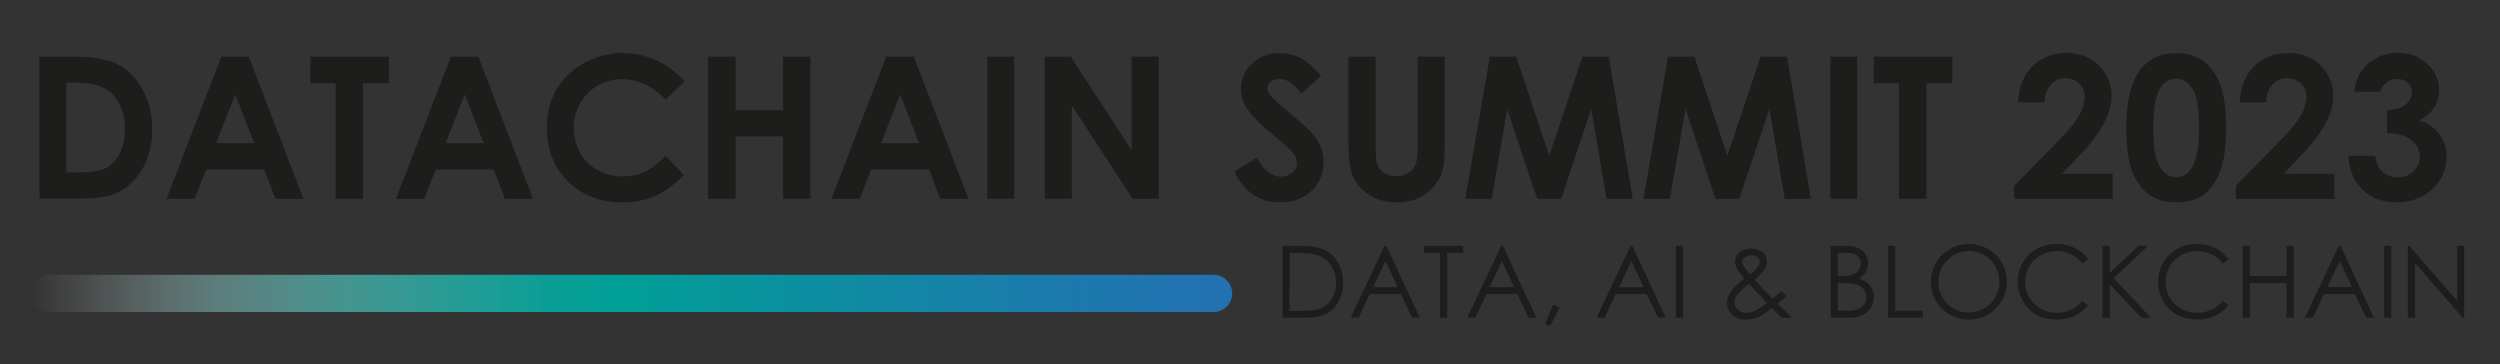 <svg id="Capa_1" data-name="Capa 1" xmlns="http://www.w3.org/2000/svg" xmlns:xlink="http://www.w3.org/1999/xlink" viewBox="0 0 1493.8 217.77"><rect x="0" y="0" width="1493.8" height="217.77" fill="#333333" stroke="none"/><defs><style>.cls-1{fill:#1d1d1b;}.cls-2{fill:none;stroke-linecap:round;stroke-miterlimit:10;stroke-width:22.23px;stroke:url(#Degradado_sin_nombre_4);}</style><linearGradient id="Degradado_sin_nombre_4" x1="18.55" y1="175.32" x2="736.27" y2="175.32" gradientUnits="userSpaceOnUse"><stop offset="0" stop-color="#fff" stop-opacity="0"/><stop offset="0.05" stop-color="#daf1f0" stop-opacity="0.14"/><stop offset="0.15" stop-color="#8dd4d0" stop-opacity="0.45"/><stop offset="0.25" stop-color="#50bdb7" stop-opacity="0.69"/><stop offset="0.35" stop-color="#24ada5" stop-opacity="0.86"/><stop offset="0.43" stop-color="#09a39a" stop-opacity="0.96"/><stop offset="0.49" stop-color="#009f96"/><stop offset="0.56" stop-color="#06979b"/><stop offset="0.84" stop-color="#1b7bac"/><stop offset="1" stop-color="#2371b3"/></linearGradient></defs><path class="cls-1" d="M23.58,33.82H42.74q18.52,0,27.52,4.59T85.09,53.34q5.84,10.33,5.83,24.14a48.7,48.7,0,0,1-3.26,18,37.53,37.53,0,0,1-9,13.65,31.88,31.88,0,0,1-12.44,7.51q-6.69,2.09-23.19,2.08H23.58ZM39.64,49.41V103h7.51q11.09,0,16.08-2.54A19.31,19.31,0,0,0,71.4,91.9q3.18-6,3.18-14.8,0-13.51-7.57-21-6.81-6.7-21.89-6.71Z"/><path class="cls-1" d="M132.25,33.82h16.4l32.67,84.95h-16.8l-6.65-17.5H123.21l-6.91,17.5H99.49Zm8.3,22.52L129.16,85.51h22.72Z"/><path class="cls-1" d="M185.45,33.82h47V49.76H216.92v69h-16.4v-69H185.45Z"/><path class="cls-1" d="M269.4,33.82h16.4l32.67,84.95h-16.8L295,101.27H260.36l-6.91,17.5H236.64Zm8.3,22.52L266.31,85.51H289Z"/><path class="cls-1" d="M409.05,48.75,397.74,59.53q-11.53-12.2-26-12.2a28.47,28.47,0,0,0-28.85,28.85,30.39,30.39,0,0,0,3.69,15.09,26.42,26.42,0,0,0,10.44,10.34,30.33,30.33,0,0,0,15,3.76,30.78,30.78,0,0,0,12.86-2.63q5.83-2.62,12.81-9.56l11,11.43q-9.4,9.19-17.78,12.74a48.54,48.54,0,0,1-19.12,3.56q-19.8,0-32.42-12.56t-12.62-32.2a44,44,0,0,1,5.75-22.58A42.77,42.77,0,0,1,349,37.69a46.49,46.49,0,0,1,23.07-6,48.88,48.88,0,0,1,37,17.06Z"/><path class="cls-1" d="M423.14,33.82h16.4V65.87H467.9V33.82h16.34v84.95H467.9V81.52H439.54v37.25h-16.4Z"/><path class="cls-1" d="M529.56,33.82H546l32.67,84.95H561.82l-6.64-17.5H520.51l-6.91,17.5H496.8Zm8.3,22.52-11.4,29.17h22.73Z"/><path class="cls-1" d="M590,33.82H606v84.95H590Z"/><path class="cls-1" d="M624.28,33.82h15.51l36.34,55.9V33.82H692.3v84.95H676.75L640.45,63v55.73H624.28Z"/><path class="cls-1" d="M789.38,45.37l-12,10.57q-6.3-8.77-12.84-8.78a7.8,7.8,0,0,0-5.21,1.71,4.94,4.94,0,0,0-2,3.84,6.6,6.6,0,0,0,1.44,4q2,2.53,11.86,10.91,9.25,7.74,11.23,9.76a34,34,0,0,1,7,9.5,23.84,23.84,0,0,1,2,9.9,22.7,22.7,0,0,1-7.23,17.27q-7.21,6.81-18.84,6.82A28.07,28.07,0,0,1,749,116.46q-6.74-4.45-11.54-14l13.59-8.2q6.13,11.27,14.12,11.26a10.34,10.34,0,0,0,7-2.42,7.22,7.22,0,0,0,2.84-5.6,9.73,9.73,0,0,0-2.14-5.78q-2.15-2.88-9.43-8.83Q749.54,71.59,745.5,65.44a22.19,22.19,0,0,1-4-12.27A20.06,20.06,0,0,1,748.18,38a23.34,23.34,0,0,1,16.62-6.32,26.28,26.28,0,0,1,12.12,2.94Q782.67,37.57,789.38,45.37Z"/><path class="cls-1" d="M805.72,33.82H822V88.75c0,4.74.41,8.08,1.24,10a10,10,0,0,0,4.1,4.71,12.91,12.91,0,0,0,6.9,1.76,13.42,13.42,0,0,0,7.36-2,10.31,10.31,0,0,0,4.28-5q1.17-3,1.18-11.57V33.82h16.23V84.47q0,12.81-1.45,17.78a25.24,25.24,0,0,1-5.51,9.59,25.57,25.57,0,0,1-9.39,6.84,31.84,31.84,0,0,1-12.35,2.23,29.93,29.93,0,0,1-16.09-4.25A24.68,24.68,0,0,1,808.67,106q-3-6.39-2.95-21.57Z"/><path class="cls-1" d="M890.24,33.82H906l19.69,59.25,19.87-59.25h15.75l14.25,84.95H959.92l-9.11-53.65-18,53.65H918.52L900.63,65.12l-9.33,53.65H875.54Z"/><path class="cls-1" d="M996.67,33.82h15.76l19.69,59.25L1052,33.82h15.75L1082,118.77h-15.63l-9.11-53.65-18,53.65h-14.25l-17.88-53.65-9.33,53.65H982Z"/><path class="cls-1" d="M1093.71,33.82h16v84.95h-16Z"/><path class="cls-1" d="M1119.58,33.82h47V49.76h-15.48v69h-16.4v-69h-15.07Z"/><path class="cls-1" d="M1221.62,61.19h-15.77q.64-13.74,8.64-21.62T1235,31.69A27.75,27.75,0,0,1,1248.67,35a24.32,24.32,0,0,1,9.47,9.41,24.74,24.74,0,0,1,3.56,12.5q0,7.58-4.31,16.29t-15.74,20.61l-9.54,10h30.28v15h-58.85V111l26.28-26.79q9.53-9.64,12.67-15.51a22.82,22.82,0,0,0,3.15-10.6,10.91,10.91,0,0,0-3.26-8.11,11.48,11.48,0,0,0-8.4-3.2,11.18,11.18,0,0,0-8.67,3.86Q1221.85,54.55,1221.62,61.19Z"/><path class="cls-1" d="M1300.1,31.69a27.84,27.84,0,0,1,16,4.56q6.74,4.56,10.4,13.94t3.66,26.13q0,16.94-3.72,26.34t-10,13.83q-6.3,4.41-15.88,4.42t-16.11-4.45q-6.53-4.45-10.22-13.51t-3.7-25.82q0-23.38,7.22-33.9Q1285.77,31.7,1300.1,31.69Zm.37,15.36a11,11,0,0,0-7.26,2.62q-3.17,2.64-4.84,9t-1.67,18.77q0,16.11,3.83,22.26t9.94,6.15q5.88,0,9.34-5.83Q1314,93,1314,76.5q0-16.76-3.77-23.1T1300.47,47.05Z"/><path class="cls-1" d="M1354.09,61.19h-15.76q.63-13.74,8.63-21.62t20.53-7.88A27.79,27.79,0,0,1,1381.15,35a24.46,24.46,0,0,1,9.47,9.41,24.82,24.82,0,0,1,3.55,12.5q0,7.58-4.31,16.29t-15.74,20.61l-9.53,10h30.27v15H1336V111l26.27-26.79q9.53-9.64,12.68-15.51a22.82,22.82,0,0,0,3.15-10.6,10.88,10.88,0,0,0-3.27-8.11,11.45,11.45,0,0,0-8.4-3.2,11.17,11.17,0,0,0-8.66,3.86Q1354.33,54.55,1354.09,61.19Z"/><path class="cls-1" d="M1422.18,54.78h-15.54q1.21-9.41,6.76-15.13a26,26,0,0,1,19.46-8,24.63,24.63,0,0,1,17.53,6.64,20.91,20.91,0,0,1,7.07,15.76,18.36,18.36,0,0,1-3.09,10.34,22,22,0,0,1-9,7.56,22.92,22.92,0,0,1,12.1,8.06,21.79,21.79,0,0,1,4.36,13.54,25.63,25.63,0,0,1-8.43,19.38q-8.43,7.94-21.48,7.94-12.36,0-20.16-7.48t-8.55-20.36h16q1,6.59,4.59,9.79a14.08,14.08,0,0,0,18.37-.43,12.23,12.23,0,0,0-1.3-18.66q-5-4-14.5-4.1V65.81a26,26,0,0,0,8.69-1.81,10.8,10.8,0,0,0,4.45-3.73,8.85,8.85,0,0,0,1.59-5,7.55,7.55,0,0,0-2.43-5.75,8.88,8.88,0,0,0-6.35-2.28,10.23,10.23,0,0,0-6.29,2.11A10.48,10.48,0,0,0,1422.18,54.78Z"/><path class="cls-1" d="M766.38,189.83V146.9h8.9q9.63,0,14,1.55A18.72,18.72,0,0,1,799,156a23.09,23.09,0,0,1,3.52,12.86,22.52,22.52,0,0,1-2.79,11.35,17.82,17.82,0,0,1-7.24,7.24q-4.44,2.34-12.47,2.34Zm4.12-4.06h5q8.89,0,12.34-1.11a14.25,14.25,0,0,0,7.62-5.67,17.51,17.51,0,0,0,2.77-10,18.3,18.3,0,0,0-3-10.61,15.1,15.1,0,0,0-8.37-6q-4-1.23-13.28-1.22h-3Z"/><path class="cls-1" d="M828.39,146.9l20,42.93h-4.63L837,175.7H818.53l-6.69,14.13h-4.78l20.28-42.93Zm-.54,9.12-7.36,15.54h14.67Z"/><path class="cls-1" d="M850.8,151.11V146.9h23.51v4.21h-9.57v38.72h-4.37V151.11Z"/><path class="cls-1" d="M898,146.9l20,42.93h-4.63l-6.75-14.13H888.18l-6.69,14.13H876.7L897,146.9Zm-.54,9.12-7.35,15.54h14.67Z"/><path class="cls-1" d="M928.09,182l3.94,1.86-5.93,11-2.89-1.22Z"/><path class="cls-1" d="M975.33,146.9l20,42.93h-4.63L984,175.7H965.47l-6.69,14.13H954l20.28-42.93Zm-.55,9.12-7.35,15.54H982.1Z"/><path class="cls-1" d="M1001.38,146.9h4.29v42.93h-4.29Z"/><path class="cls-1" d="M1064.52,174l2.91,3.08a64.83,64.83,0,0,1-5.32,4.28c1.17,1.08,2.69,2.55,4.57,4.43,1.48,1.48,2.76,2.84,3.82,4.09h-6l-5.69-5.87a36.57,36.57,0,0,1-8.72,5.63,19.19,19.19,0,0,1-7.09,1.31,11.11,11.11,0,0,1-8-2.84,9.4,9.4,0,0,1-3-7.11,12,12,0,0,1,2-6.43q2-3.22,8.27-8.16a38.94,38.94,0,0,1-4.53-6.29,8.71,8.71,0,0,1-1-3.86,6.67,6.67,0,0,1,2.48-5.31,10.58,10.58,0,0,1,7.12-2.45,11.08,11.08,0,0,1,4.91,1.08,8.2,8.2,0,0,1,3.38,2.9,7.07,7.07,0,0,1,1.17,3.87,8.82,8.82,0,0,1-1.52,4.6,30.76,30.76,0,0,1-6,6.22l6.5,6.83,4.27,4.33A68.31,68.31,0,0,0,1064.52,174Zm-19.35-4.35q-5.48,4.11-7.17,6.55a8.05,8.05,0,0,0-1.69,4.51,5.69,5.69,0,0,0,2.07,4.33,7.29,7.29,0,0,0,5.09,1.89,11.18,11.18,0,0,0,4.47-.94,36,36,0,0,0,7.91-5.05l-6.77-7Q1047.33,172.08,1045.17,169.6Zm.52-5.68a21.41,21.41,0,0,0,4.71-4.76,5.52,5.52,0,0,0,1.11-2.95,3.14,3.14,0,0,0-1.45-2.57,6.35,6.35,0,0,0-3.85-1.08,5.87,5.87,0,0,0-3.71,1.11,3.26,3.26,0,0,0-1.44,2.63,4.33,4.33,0,0,0,.59,2.19A35,35,0,0,0,1045.69,163.92Z"/><path class="cls-1" d="M1093.93,146.9h8.47a20,20,0,0,1,7.84,1.22,9.53,9.53,0,0,1,4.34,3.72,10.19,10.19,0,0,1,1.59,5.57,10,10,0,0,1-1.4,5.21,10.32,10.32,0,0,1-4.09,3.8,15.88,15.88,0,0,1,5.15,2.67,10.81,10.81,0,0,1,2.81,3.71,11.09,11.09,0,0,1,1,4.71,11.57,11.57,0,0,1-3.78,8.74q-3.78,3.57-10.14,3.58h-11.79Zm4.21,4.21v13.74h2.45a19.3,19.3,0,0,0,6.58-.83,7.08,7.08,0,0,0,3.33-2.63,6.89,6.89,0,0,0,1.23-4,5.63,5.63,0,0,0-2.06-4.63q-2.06-1.67-6.56-1.67Zm0,18.06v16.45h5.31a18.91,18.91,0,0,0,6.9-.92,7.8,7.8,0,0,0,3.52-2.87,7.52,7.52,0,0,0-.53-9.22,9.65,9.65,0,0,0-5.15-2.92,37.62,37.62,0,0,0-7.63-.52Z"/><path class="cls-1" d="M1128.13,146.9h4.29v38.78h16.51v4.15h-20.8Z"/><path class="cls-1" d="M1176.17,145.82a22.26,22.26,0,0,1,16.32,6.51,22.56,22.56,0,0,1-16,38.57,21.93,21.93,0,0,1-16.11-6.53,21.5,21.5,0,0,1-6.57-15.82,22.8,22.8,0,0,1,3-11.46,22.14,22.14,0,0,1,19.34-11.27Zm.19,4.18a18.3,18.3,0,0,0-15.69,9.17,18.54,18.54,0,0,0-2.4,9.37,18.06,18.06,0,0,0,18.09,18.19,18.41,18.41,0,0,0,9.25-2.42,17.4,17.4,0,0,0,6.64-6.63,18.7,18.7,0,0,0,2.38-9.34,18.28,18.28,0,0,0-2.38-9.25,17.82,17.82,0,0,0-6.71-6.61A18.11,18.11,0,0,0,1176.36,150Z"/><path class="cls-1" d="M1247.64,154.87l-3.38,2.6a18.48,18.48,0,0,0-6.73-5.53,19.58,19.58,0,0,0-8.62-1.88,19.1,19.1,0,0,0-9.51,2.46,17.69,17.69,0,0,0-6.78,6.62,18.3,18.3,0,0,0-2.41,9.36,17.55,17.55,0,0,0,5.38,13.1,18.67,18.67,0,0,0,13.58,5.25,19.11,19.11,0,0,0,15.09-7.06l3.38,2.57a21.67,21.67,0,0,1-8,6.31,25.08,25.08,0,0,1-10.72,2.23q-11.27,0-17.77-7.49a22.63,22.63,0,0,1-5.45-15.29,21.27,21.27,0,0,1,6.6-15.86,22.8,22.8,0,0,1,16.56-6.44,24.39,24.39,0,0,1,10.86,2.38A21.07,21.07,0,0,1,1247.64,154.87Z"/><path class="cls-1" d="M1256.25,146.9h4.38V163l17.15-16.11h5.77l-20.62,19.26,22.22,23.67h-5.71l-18.81-20v20h-4.38Z"/><path class="cls-1" d="M1331.53,154.87l-3.38,2.6a18.48,18.48,0,0,0-6.73-5.53,19.61,19.61,0,0,0-8.62-1.88,19,19,0,0,0-9.51,2.46,17.78,17.78,0,0,0-6.79,6.62,18.4,18.4,0,0,0-2.41,9.36,17.56,17.56,0,0,0,5.39,13.1,18.65,18.65,0,0,0,13.58,5.25,19.11,19.11,0,0,0,15.09-7.06l3.38,2.57a21.67,21.67,0,0,1-8,6.31,25.08,25.08,0,0,1-10.72,2.23q-11.27,0-17.77-7.49a22.64,22.64,0,0,1-5.46-15.29,21.24,21.24,0,0,1,6.61-15.86,22.8,22.8,0,0,1,16.56-6.44,24.35,24.35,0,0,1,10.85,2.38A21.1,21.1,0,0,1,1331.53,154.87Z"/><path class="cls-1" d="M1340.08,146.9h4.29v18h21.85v-18h4.29v42.93h-4.29V169.11h-21.85v20.72h-4.29Z"/><path class="cls-1" d="M1398.49,146.9l20,42.93h-4.63l-6.75-14.13h-18.49L1382,189.83h-4.79l20.28-42.93ZM1398,156l-7.35,15.54h14.67Z"/><path class="cls-1" d="M1424.55,146.9h4.29v42.93h-4.29Z"/><path class="cls-1" d="M1438.7,189.83V146.9h.93l28.57,32.9V146.9h4.23v42.93h-1l-28.33-32.51v32.51Z"/><line class="cls-2" x1="29.66" y1="175.32" x2="725.15" y2="175.32"/></svg>